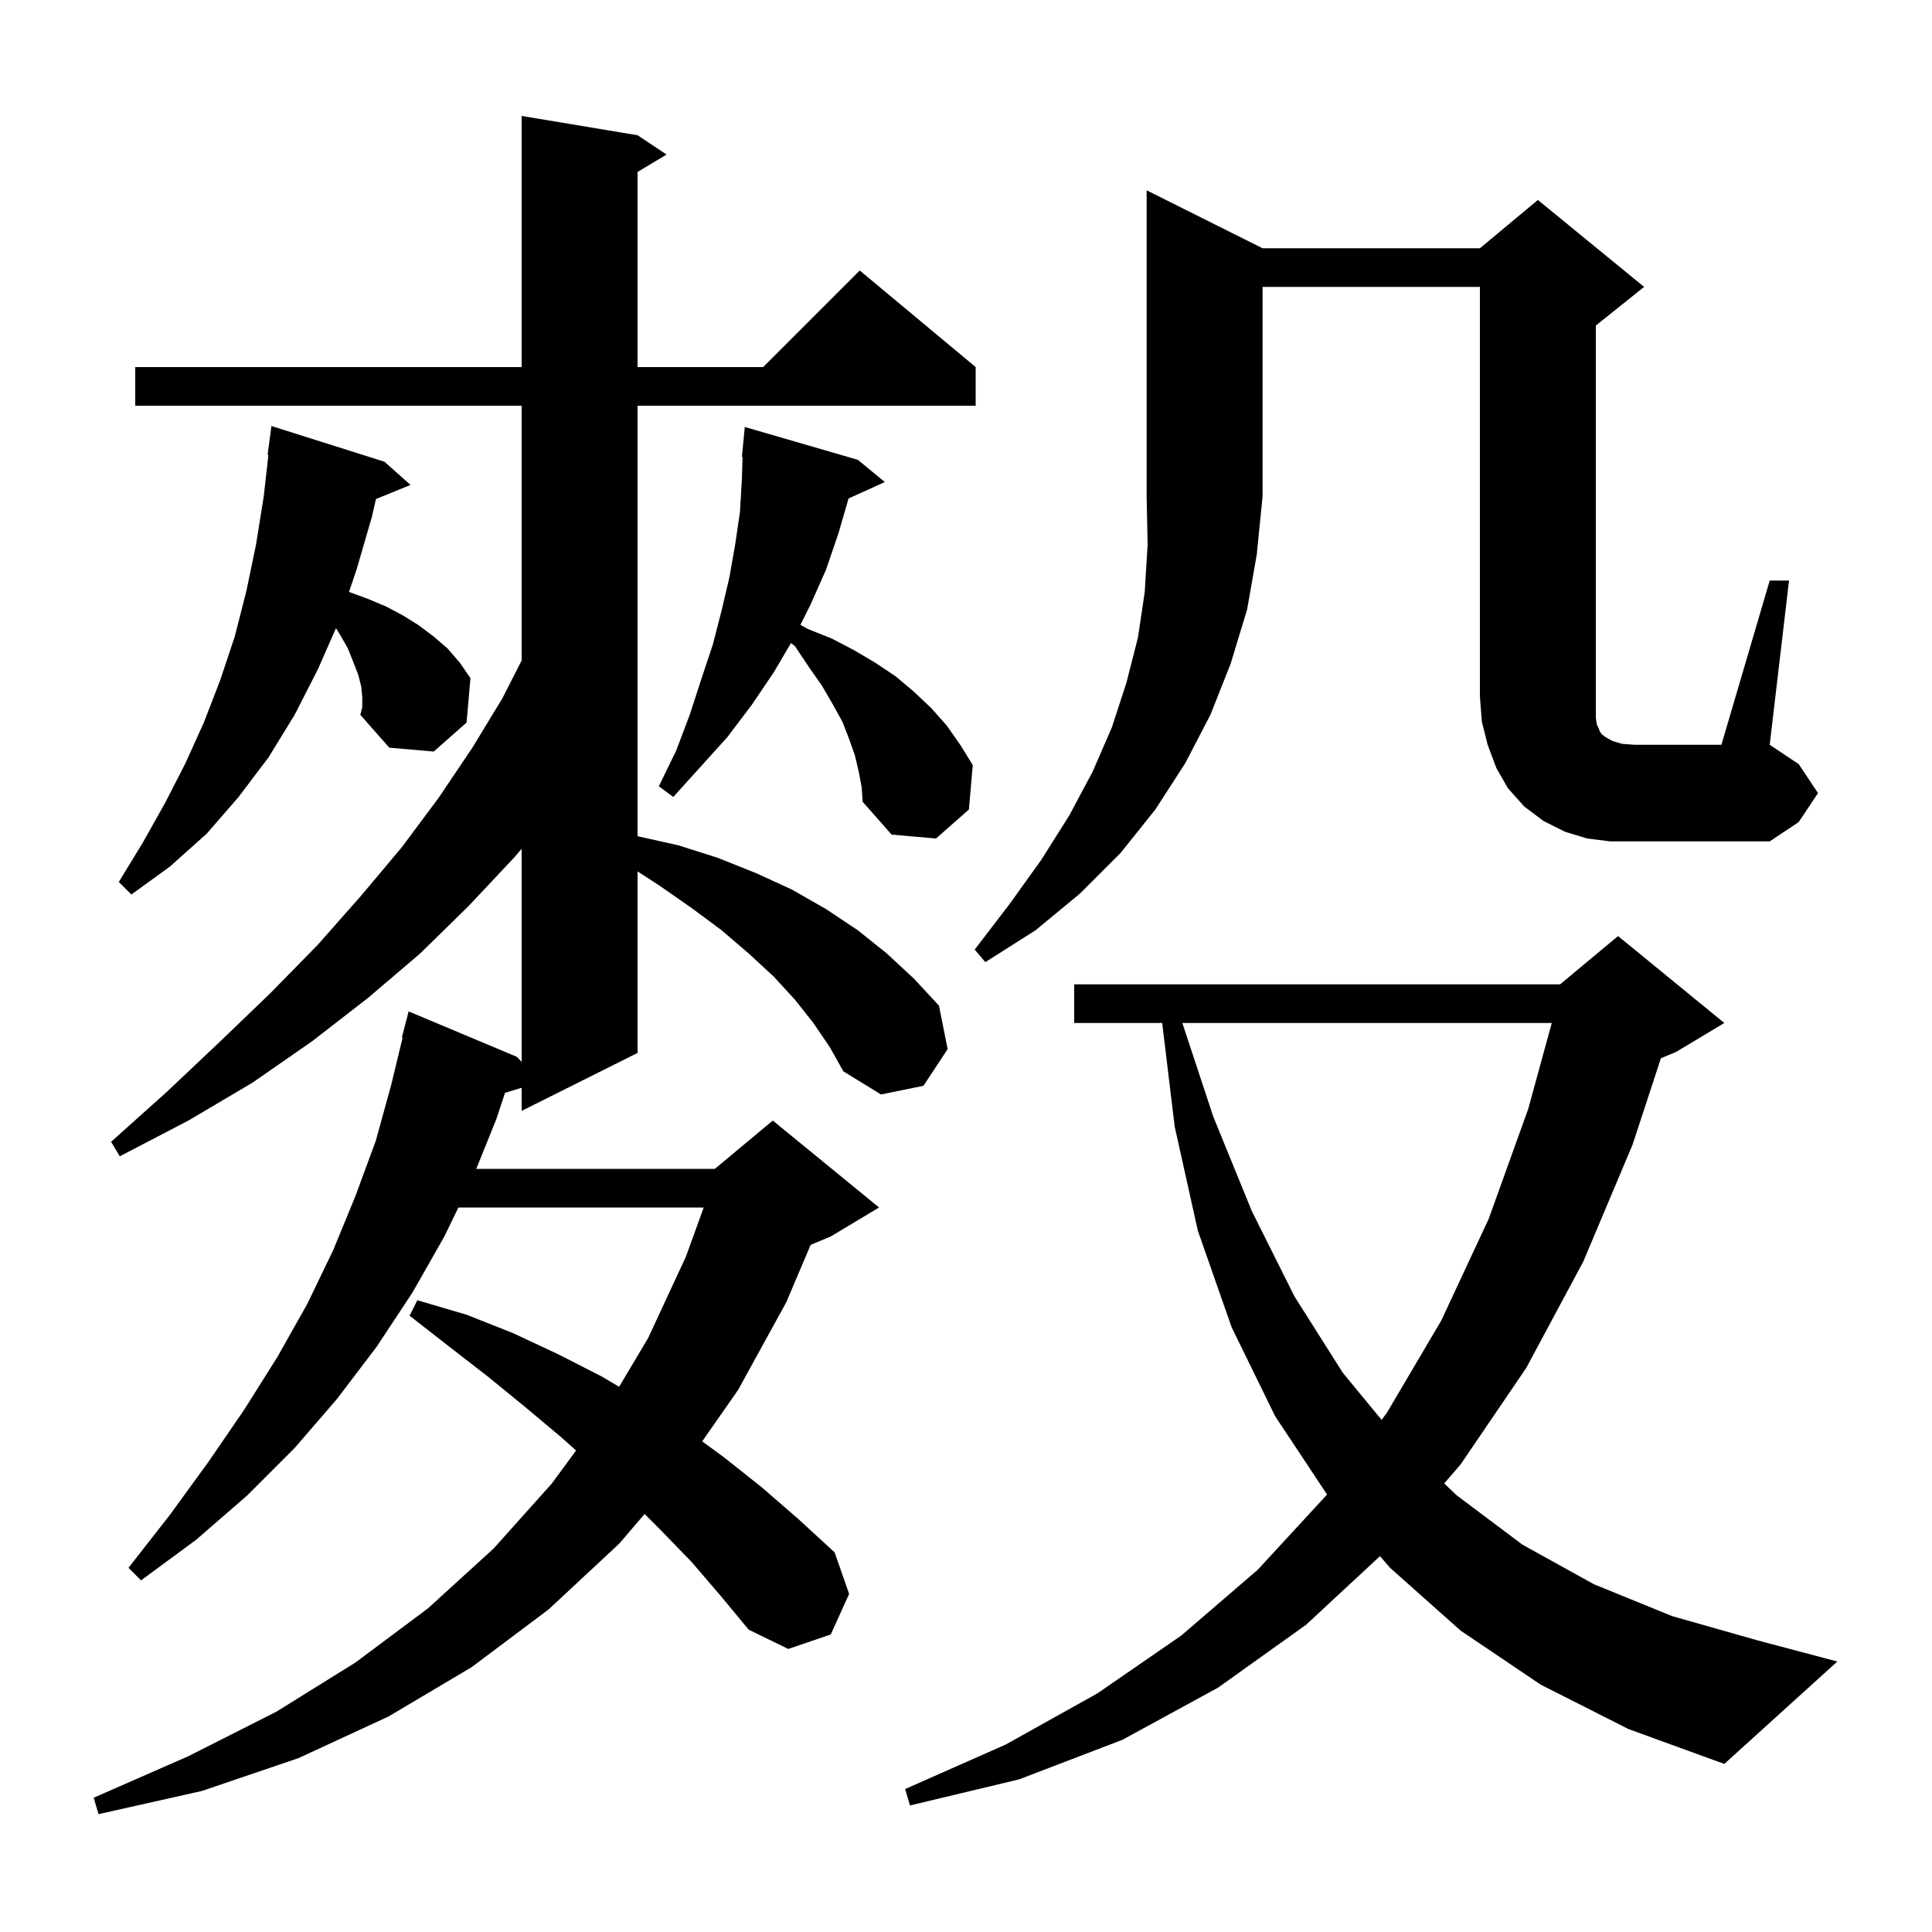 <svg xmlns="http://www.w3.org/2000/svg" xmlns:xlink="http://www.w3.org/1999/xlink" version="1.1" baseProfile="full" viewBox="0 0 200 200" width="200" height="200">
<g fill="black">
<path d="M 84.2 105.9 L 82.3 103.5 L 80.1 101.1 L 77.5 98.7 L 74.7 96.3 L 71.6 94.0 L 68.3 91.7 L 66.0 90.208 L 66.0 109.0 L 54.0 115.0 L 54.0 112.607 L 52.276 113.131 L 51.4 115.8 L 49.303 121.0 L 74.0 121.0 L 80.0 116.0 L 91.0 125.0 L 86.0 128.0 L 83.917 128.868 L 81.4 134.8 L 76.4 143.9 L 72.69 149.21 L 75.0 150.9 L 78.9 154.0 L 82.7 157.3 L 86.4 160.7 L 87.9 165.0 L 86.0 169.2 L 81.6 170.7 L 77.5 168.7 L 74.6 165.2 L 71.6 161.7 L 68.4 158.4 L 66.728 156.728 L 64.1 159.8 L 56.8 166.6 L 48.8 172.6 L 40.2 177.7 L 30.9 182.0 L 20.9 185.4 L 10.2 187.8 L 9.7 186.1 L 19.5 181.8 L 28.6 177.2 L 36.8 172.1 L 44.3 166.5 L 51.1 160.3 L 57.1 153.6 L 59.636 150.154 L 58.0 148.7 L 54.3 145.6 L 50.5 142.5 L 46.5 139.4 L 42.4 136.2 L 43.2 134.6 L 48.3 136.1 L 53.1 138.0 L 57.8 140.2 L 62.3 142.5 L 64.091 143.558 L 67.1 138.5 L 71.0 130.1 L 72.849 125.0 L 47.45 125.0 L 46.0 128.0 L 42.7 133.8 L 39.0 139.4 L 34.9 144.8 L 30.5 149.9 L 25.6 154.8 L 20.3 159.4 L 14.6 163.6 L 13.3 162.3 L 17.6 156.8 L 21.6 151.3 L 25.3 145.9 L 28.7 140.5 L 31.8 135.0 L 34.5 129.4 L 36.8 123.8 L 38.9 118.1 L 40.5 112.3 L 41.68 107.413 L 41.6 107.4 L 42.3 104.7 L 53.5 109.4 L 54.0 109.92 L 54.0 87.873 L 53.2 88.8 L 48.5 93.8 L 43.5 98.7 L 38.1 103.3 L 32.3 107.8 L 26.1 112.1 L 19.5 116.0 L 12.4 119.7 L 11.5 118.2 L 17.3 113.0 L 22.8 107.8 L 28.0 102.8 L 32.9 97.8 L 37.4 92.7 L 41.6 87.7 L 45.4 82.6 L 48.9 77.4 L 52.0 72.3 L 54.0 68.374 L 54.0 42.0 L 14.0 42.0 L 14.0 38.0 L 54.0 38.0 L 54.0 12.0 L 66.0 14.0 L 69.0 16.0 L 66.0 17.8 L 66.0 38.0 L 79.0 38.0 L 89.0 28.0 L 101.0 38.0 L 101.0 42.0 L 66.0 42.0 L 66.0 86.567 L 70.2 87.5 L 74.3 88.8 L 78.3 90.4 L 82.0 92.1 L 85.5 94.1 L 88.8 96.3 L 91.8 98.7 L 94.6 101.3 L 97.2 104.1 L 98.1 108.6 L 95.6 112.4 L 91.2 113.3 L 87.3 110.9 L 85.9 108.4 Z M 159.5 174.4 L 151.2 168.8 L 143.9 162.3 L 142.855 161.092 L 135.2 168.2 L 126.1 174.7 L 116.2 180.1 L 105.5 184.2 L 94.2 186.9 L 93.7 185.2 L 104.1 180.6 L 113.6 175.3 L 122.3 169.3 L 130.2 162.5 L 137.3 154.8 L 137.37 154.704 L 132.0 146.6 L 127.5 137.4 L 124.0 127.4 L 121.6 116.6 L 120.309 105.9 L 111.2 105.9 L 111.2 101.9 L 161.5 101.9 L 167.5 96.9 L 178.5 105.9 L 173.5 108.9 L 171.937 109.551 L 169.0 118.5 L 163.9 130.6 L 158.0 141.6 L 151.2 151.6 L 149.503 153.565 L 150.8 154.8 L 157.6 159.9 L 165.0 164.0 L 173.1 167.3 L 181.9 169.8 L 190.2 172.0 L 178.5 182.6 L 168.6 179.0 Z M 122.396 105.9 L 125.6 115.6 L 129.6 125.4 L 134.0 134.2 L 139.0 142.1 L 143.024 146.986 L 143.6 146.2 L 149.2 136.7 L 154.1 126.2 L 158.2 114.8 L 160.64 105.9 Z M 130.7 25.7 L 153.2 25.7 L 159.2 20.7 L 170.2 29.7 L 165.2 33.7 L 165.2 74.3 L 165.3 75.0 L 165.5 75.4 L 165.6 75.7 L 165.8 76.0 L 166.2 76.3 L 166.9 76.7 L 167.9 77.0 L 169.2 77.1 L 178.2 77.1 L 183.2 60.1 L 185.2 60.1 L 183.2 77.1 L 186.2 79.1 L 188.2 82.1 L 186.2 85.1 L 183.2 87.1 L 166.7 87.1 L 164.3 86.8 L 162.0 86.1 L 159.8 85.0 L 157.8 83.5 L 156.1 81.6 L 154.9 79.5 L 154.0 77.1 L 153.4 74.7 L 153.2 72.1 L 153.2 29.7 L 130.7 29.7 L 130.7 51.4 L 130.1 57.4 L 129.1 63.1 L 127.4 68.7 L 125.3 74.0 L 122.7 79.0 L 119.6 83.8 L 116.0 88.3 L 111.8 92.5 L 107.2 96.3 L 102.0 99.6 L 100.9 98.3 L 104.5 93.6 L 107.8 89.0 L 110.7 84.4 L 113.1 79.9 L 115.1 75.3 L 116.6 70.7 L 117.8 66.0 L 118.5 61.3 L 118.8 56.4 L 118.7 51.4 L 118.7 19.7 Z M 37.5 72.2 L 37.4 71.1 L 37.1 69.9 L 36.6 68.6 L 36.0 67.1 L 35.2 65.7 L 34.78 65.028 L 32.9 69.3 L 30.5 74.0 L 27.8 78.4 L 24.7 82.5 L 21.4 86.3 L 17.6 89.7 L 13.6 92.6 L 12.3 91.3 L 14.8 87.2 L 17.1 83.1 L 19.2 79.0 L 21.1 74.8 L 22.8 70.4 L 24.3 65.9 L 25.5 61.2 L 26.5 56.4 L 27.3 51.4 L 27.786 47.105 L 27.7 47.1 L 28.1 44.1 L 39.8 47.8 L 42.5 50.2 L 38.92 51.659 L 38.5 53.5 L 36.9 59.0 L 36.126 61.279 L 36.2 61.3 L 38.1 62.0 L 40.0 62.8 L 41.7 63.7 L 43.3 64.7 L 44.9 65.9 L 46.3 67.1 L 47.6 68.6 L 48.7 70.2 L 48.3 74.8 L 44.9 77.8 L 40.3 77.4 L 37.3 74.0 L 37.5 73.2 Z M 88.9 79.9 L 88.5 78.2 L 87.9 76.5 L 87.2 74.7 L 86.2 72.9 L 85.1 71.0 L 83.7 69.0 L 82.3 66.9 L 81.884 66.567 L 80.1 69.6 L 77.8 73.0 L 75.3 76.3 L 69.7 82.5 L 68.2 81.4 L 70.0 77.7 L 71.4 74.0 L 72.6 70.3 L 73.8 66.7 L 74.7 63.2 L 75.5 59.8 L 76.1 56.4 L 76.6 53.0 L 76.8 49.6 L 76.87 47.302 L 76.8 47.3 L 77.1 44.2 L 88.8 47.6 L 91.6 49.9 L 87.842 51.602 L 86.8 55.2 L 85.5 59.0 L 83.9 62.6 L 82.859 64.681 L 83.6 65.1 L 86.1 66.1 L 88.4 67.3 L 90.6 68.6 L 92.7 70.0 L 94.6 71.6 L 96.4 73.3 L 98.0 75.1 L 99.4 77.1 L 100.7 79.2 L 100.3 83.8 L 96.9 86.8 L 92.3 86.4 L 89.3 83.0 L 89.2 81.5 Z " />
</g>
</svg>
